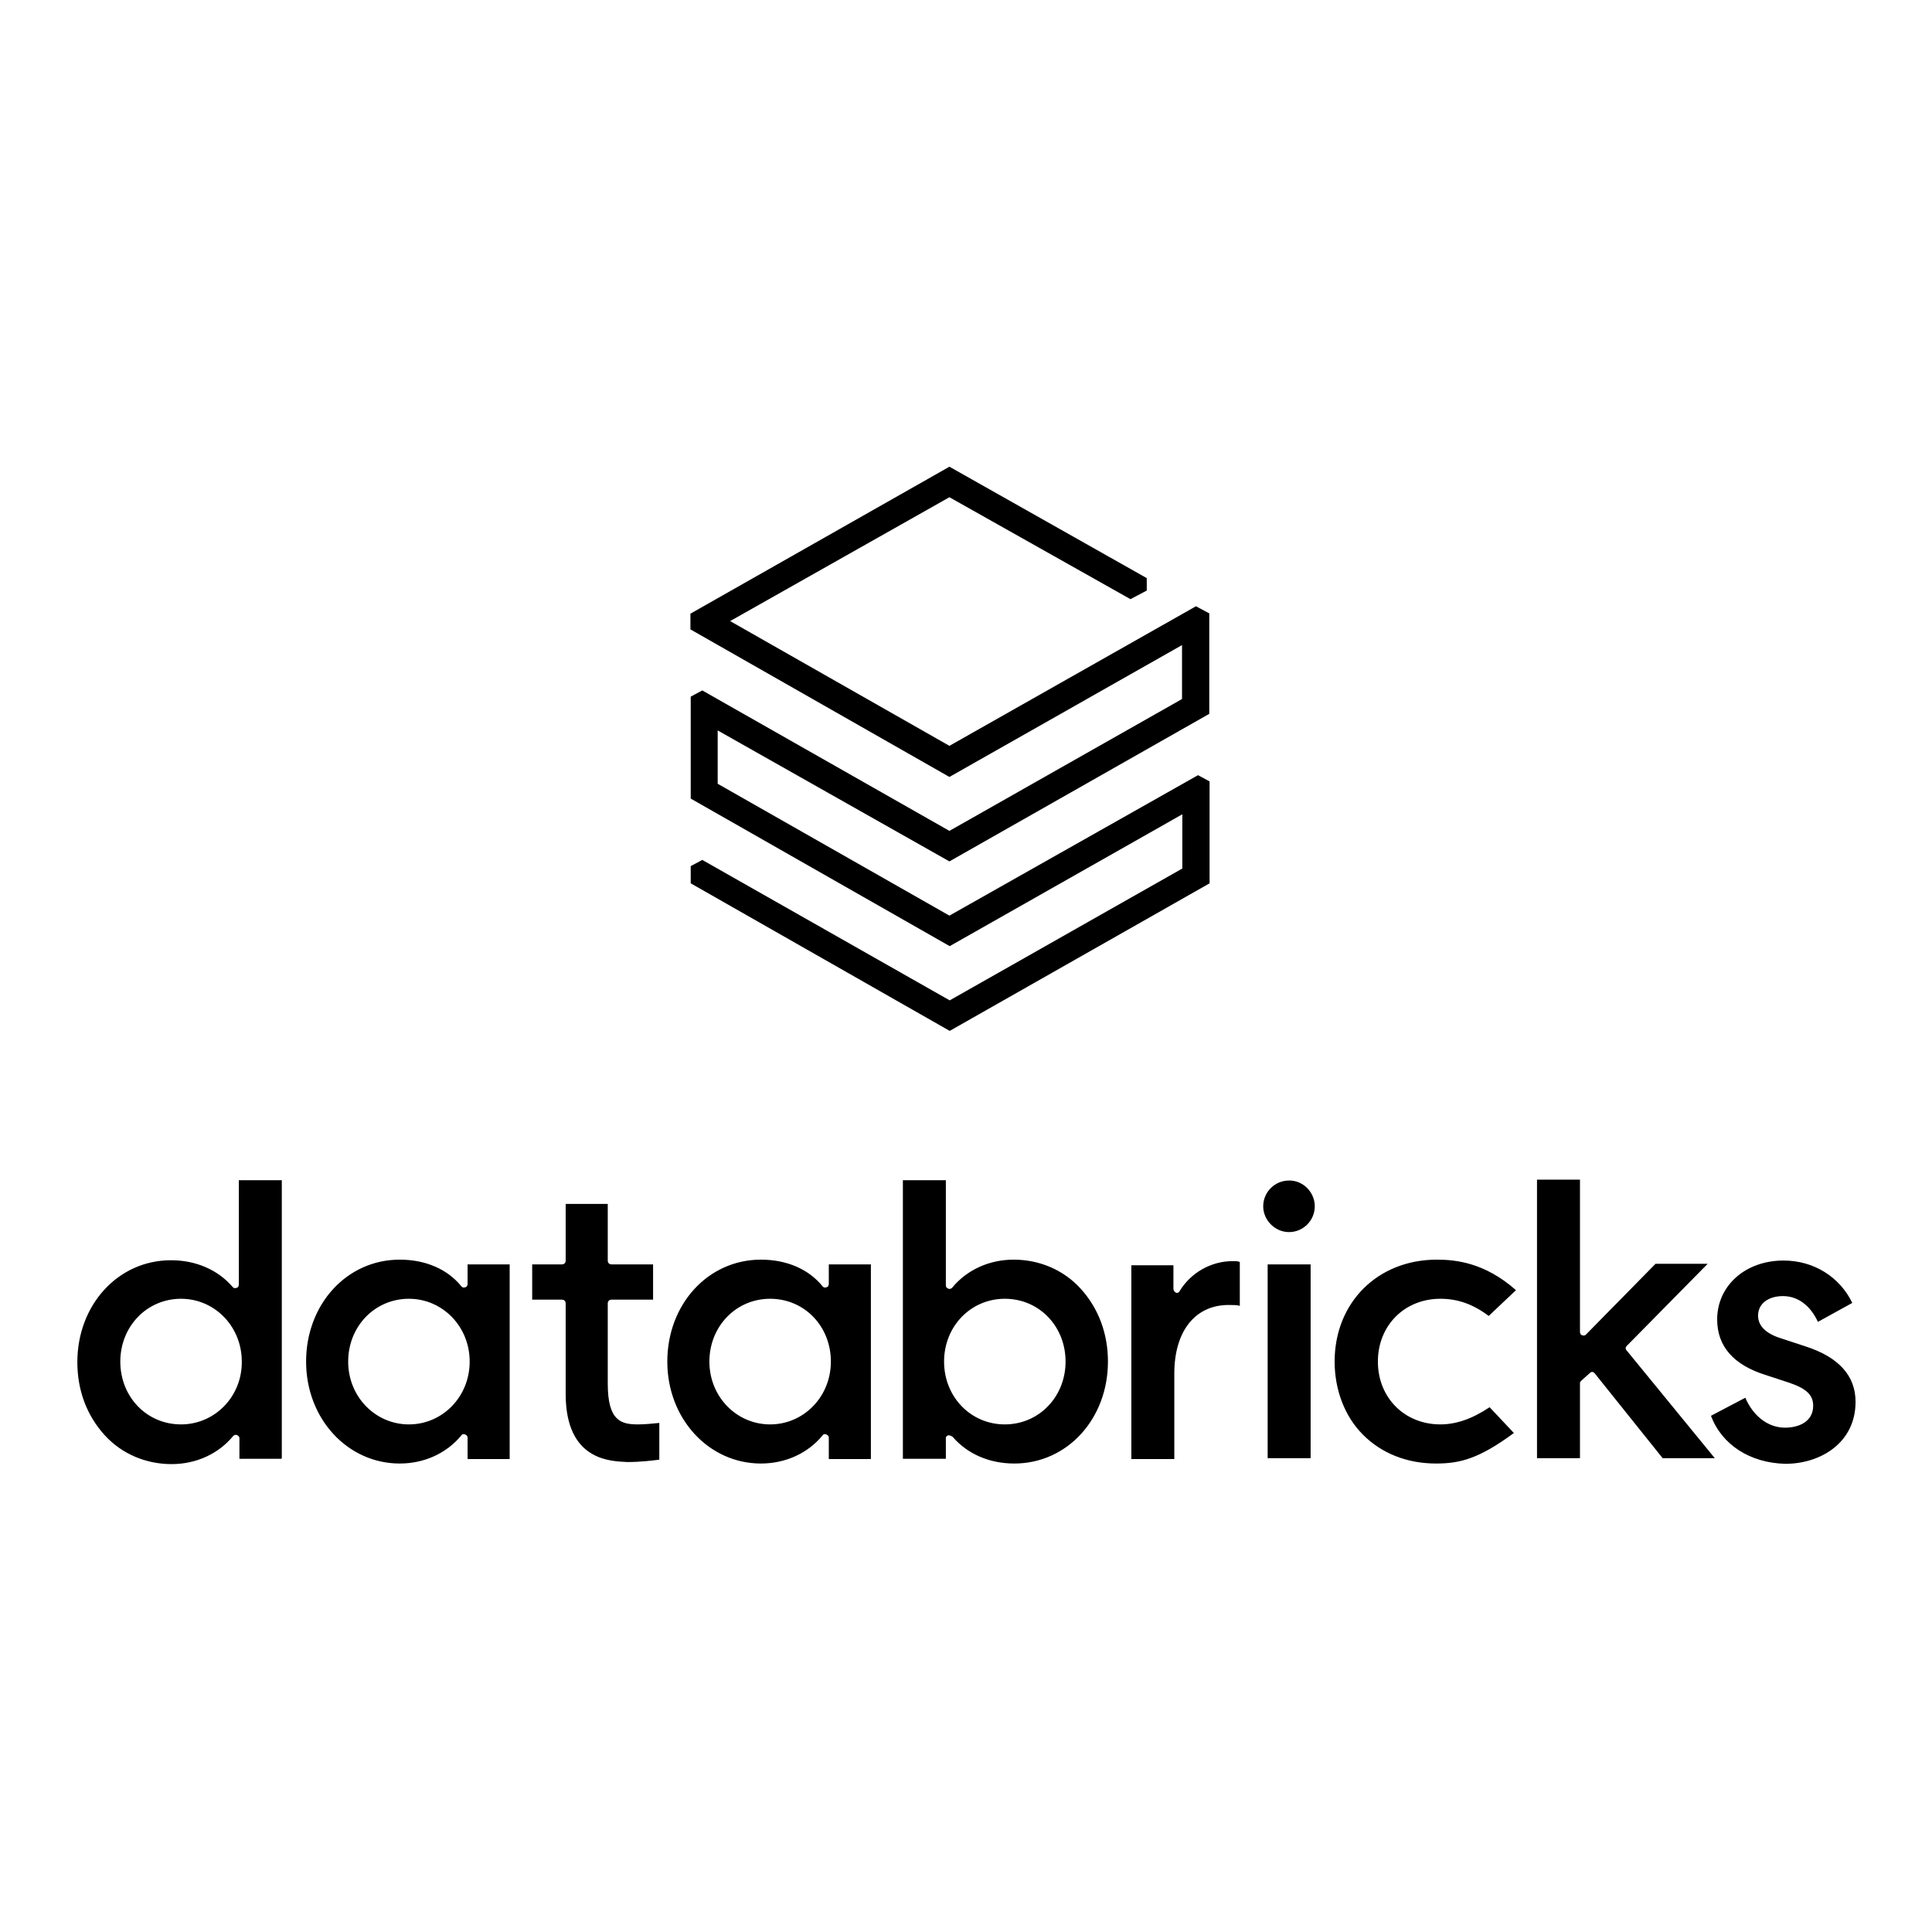 <svg width="250" height="250" viewBox="0 0 250 250" fill="none" xmlns="http://www.w3.org/2000/svg">
<path d="M73.198 180.368V168.673C73.198 168.366 73.006 168.175 72.7 168.175H68.865V163.612H72.7C73.006 163.612 73.198 163.42 73.198 163.113V155.79H78.643V163.113C78.643 163.42 78.835 163.612 79.141 163.612H84.509V168.175H79.141C78.835 168.175 78.643 168.366 78.643 168.673V179.026C78.643 183.896 80.368 184.317 82.592 184.317C83.397 184.317 84.624 184.202 85.315 184.126V188.88C84.394 188.995 82.899 189.187 81.174 189.187C79.065 189.072 73.198 189.072 73.198 180.368ZM221.396 183.205L225.844 180.866C226.841 183.205 228.758 184.739 230.982 184.739C232.707 184.739 234.624 184.011 234.624 181.902C234.624 180.483 233.704 179.678 231.595 178.949L228.566 177.952C224.31 176.649 222.201 174.195 222.201 170.744C222.201 166.372 225.844 163.113 230.79 163.113C234.739 163.113 238.075 165.261 239.686 168.596L235.238 171.05C234.241 168.903 232.631 167.715 230.713 167.715C228.796 167.715 227.492 168.711 227.492 170.245C227.492 171.549 228.489 172.584 230.522 173.198L233.551 174.195C237.999 175.613 240.108 178.067 240.108 181.403C240.108 186.695 235.583 189.417 231.02 189.417C226.457 189.302 222.815 186.963 221.396 183.205ZM204.64 178.642C204.525 178.757 204.448 178.834 204.448 178.949V188.688H198.888V152.646H204.448V172.354C204.448 172.546 204.563 172.776 204.755 172.776C204.946 172.891 205.177 172.776 205.253 172.661L214.226 163.535H220.974L210.506 174.156C210.315 174.348 210.315 174.578 210.506 174.77L221.894 188.688H215.146L206.365 177.722C206.25 177.607 206.173 177.53 206.058 177.53C205.943 177.53 205.867 177.53 205.752 177.646L204.64 178.642ZM196.166 166.948L192.638 170.284C190.606 168.75 188.612 168.06 186.388 168.06C181.749 168.06 178.298 171.511 178.298 176.188C178.298 180.866 181.749 184.317 186.388 184.317C188.42 184.317 190.529 183.589 192.753 182.093L195.897 185.429C191.373 188.765 188.919 189.379 185.813 189.379C182.094 189.379 178.758 188.075 176.342 185.621C174.003 183.282 172.7 179.831 172.7 176.188C172.7 168.558 178.259 162.998 185.928 162.998C188.382 162.998 192.14 163.382 196.166 166.948ZM170.131 156.096C170.131 157.937 168.635 159.432 166.795 159.432C164.992 159.432 163.459 157.899 163.459 156.096C163.459 154.256 164.954 152.761 166.795 152.761C168.597 152.722 170.131 154.256 170.131 156.096ZM169.594 188.688H164.034V163.612H169.594V188.688ZM151.956 177.722V188.803H146.396V163.727H151.841V166.756C151.841 166.948 151.956 167.178 152.147 167.254C152.339 167.369 152.569 167.254 152.646 167.063C154.065 164.724 156.672 163.19 159.509 163.19C159.931 163.19 160.2 163.19 160.43 163.305V168.98C160.123 168.865 159.624 168.865 159.126 168.865C154.678 168.788 151.956 172.239 151.956 177.722ZM122.163 176.188C122.163 171.626 125.614 168.06 130.023 168.06C134.471 168.06 137.884 171.626 137.884 176.188C137.884 180.751 134.433 184.317 130.023 184.317C125.614 184.317 122.163 180.751 122.163 176.188ZM122.661 185.736C122.776 185.736 122.776 185.736 122.853 185.736C122.968 185.736 123.16 185.851 123.275 185.928C125.192 188.152 128.029 189.379 131.25 189.379C138.114 189.379 143.367 183.589 143.367 176.188C143.367 172.546 142.14 169.287 139.839 166.756C137.615 164.302 134.471 162.998 131.173 162.998C128.029 162.998 125.115 164.302 123.198 166.641C123.083 166.756 122.891 166.833 122.7 166.756C122.508 166.641 122.393 166.564 122.393 166.334V152.722H116.833V188.765H122.393V186.234C122.354 185.928 122.469 185.851 122.661 185.736ZM99.655 184.317C95.322 184.317 91.795 180.751 91.795 176.188C91.795 171.626 95.246 168.06 99.655 168.06C104.103 168.06 107.515 171.626 107.515 176.188C107.515 180.751 103.988 184.317 99.655 184.317ZM112.692 188.688V163.612H107.247V166.142C107.247 166.334 107.132 166.564 106.94 166.564C106.749 166.679 106.519 166.564 106.442 166.449C104.64 164.225 101.802 162.998 98.466 162.998C91.603 162.998 86.35 168.788 86.35 176.188C86.35 183.589 91.718 189.379 98.466 189.379C101.611 189.379 104.525 188.075 106.442 185.736C106.557 185.544 106.749 185.544 106.94 185.621C107.132 185.736 107.247 185.813 107.247 186.043V188.803H112.692V188.688ZM52.914 184.317C48.581 184.317 45.054 180.751 45.054 176.188C45.054 171.626 48.505 168.06 52.914 168.06C57.247 168.06 60.775 171.626 60.775 176.188C60.775 180.751 57.247 184.317 52.914 184.317ZM65.951 188.688V163.612H60.506V166.142C60.506 166.334 60.391 166.564 60.2 166.564C60.008 166.679 59.778 166.564 59.701 166.449C57.899 164.225 55.062 162.998 51.726 162.998C44.862 162.998 39.609 168.788 39.609 176.188C39.609 183.589 44.977 189.379 51.726 189.379C54.87 189.379 57.784 188.075 59.701 185.736C59.816 185.544 60.008 185.544 60.2 185.621C60.391 185.736 60.506 185.813 60.506 186.043V188.803H65.951V188.688ZM23.428 184.317C18.98 184.317 15.568 180.751 15.568 176.188C15.568 171.626 19.018 168.06 23.428 168.06C27.761 168.06 31.288 171.626 31.288 176.188C31.327 180.751 27.761 184.317 23.428 184.317ZM36.465 188.688V152.722H30.905V166.219C30.905 166.411 30.79 166.641 30.598 166.641C30.407 166.756 30.177 166.641 30.1 166.526C28.183 164.302 25.345 163.075 22.124 163.075C15.261 163.075 10.008 168.865 10.008 176.265C10.008 179.908 11.235 183.167 13.535 185.698C15.759 188.152 18.904 189.455 22.201 189.455C25.345 189.455 28.259 188.152 30.177 185.813C30.292 185.698 30.483 185.621 30.675 185.698C30.867 185.813 30.982 185.889 30.982 186.119V188.765H36.426V188.688H36.465Z" fill="black" style="fill:black;fill-opacity:1;"/>
<path d="M152.953 90.453L122.853 107.515L90.875 89.341L89.379 90.146V103.336L122.891 122.431L152.991 105.368V112.385L122.891 129.448L90.875 111.273L89.379 112.078V114.302L122.891 133.397L156.519 114.302V101.112L155.023 100.307L122.853 118.482L92.868 101.419V94.517L122.853 111.465L156.48 92.37V79.371L154.755 78.451L122.853 96.511L94.479 80.368L122.853 64.341L146.281 77.531L148.39 76.419V74.808L122.853 60.391L89.341 79.409V81.442L122.853 100.537L152.953 83.474V90.453Z" fill="black" style="fill:black;fill-opacity:1;"/>
</svg>
